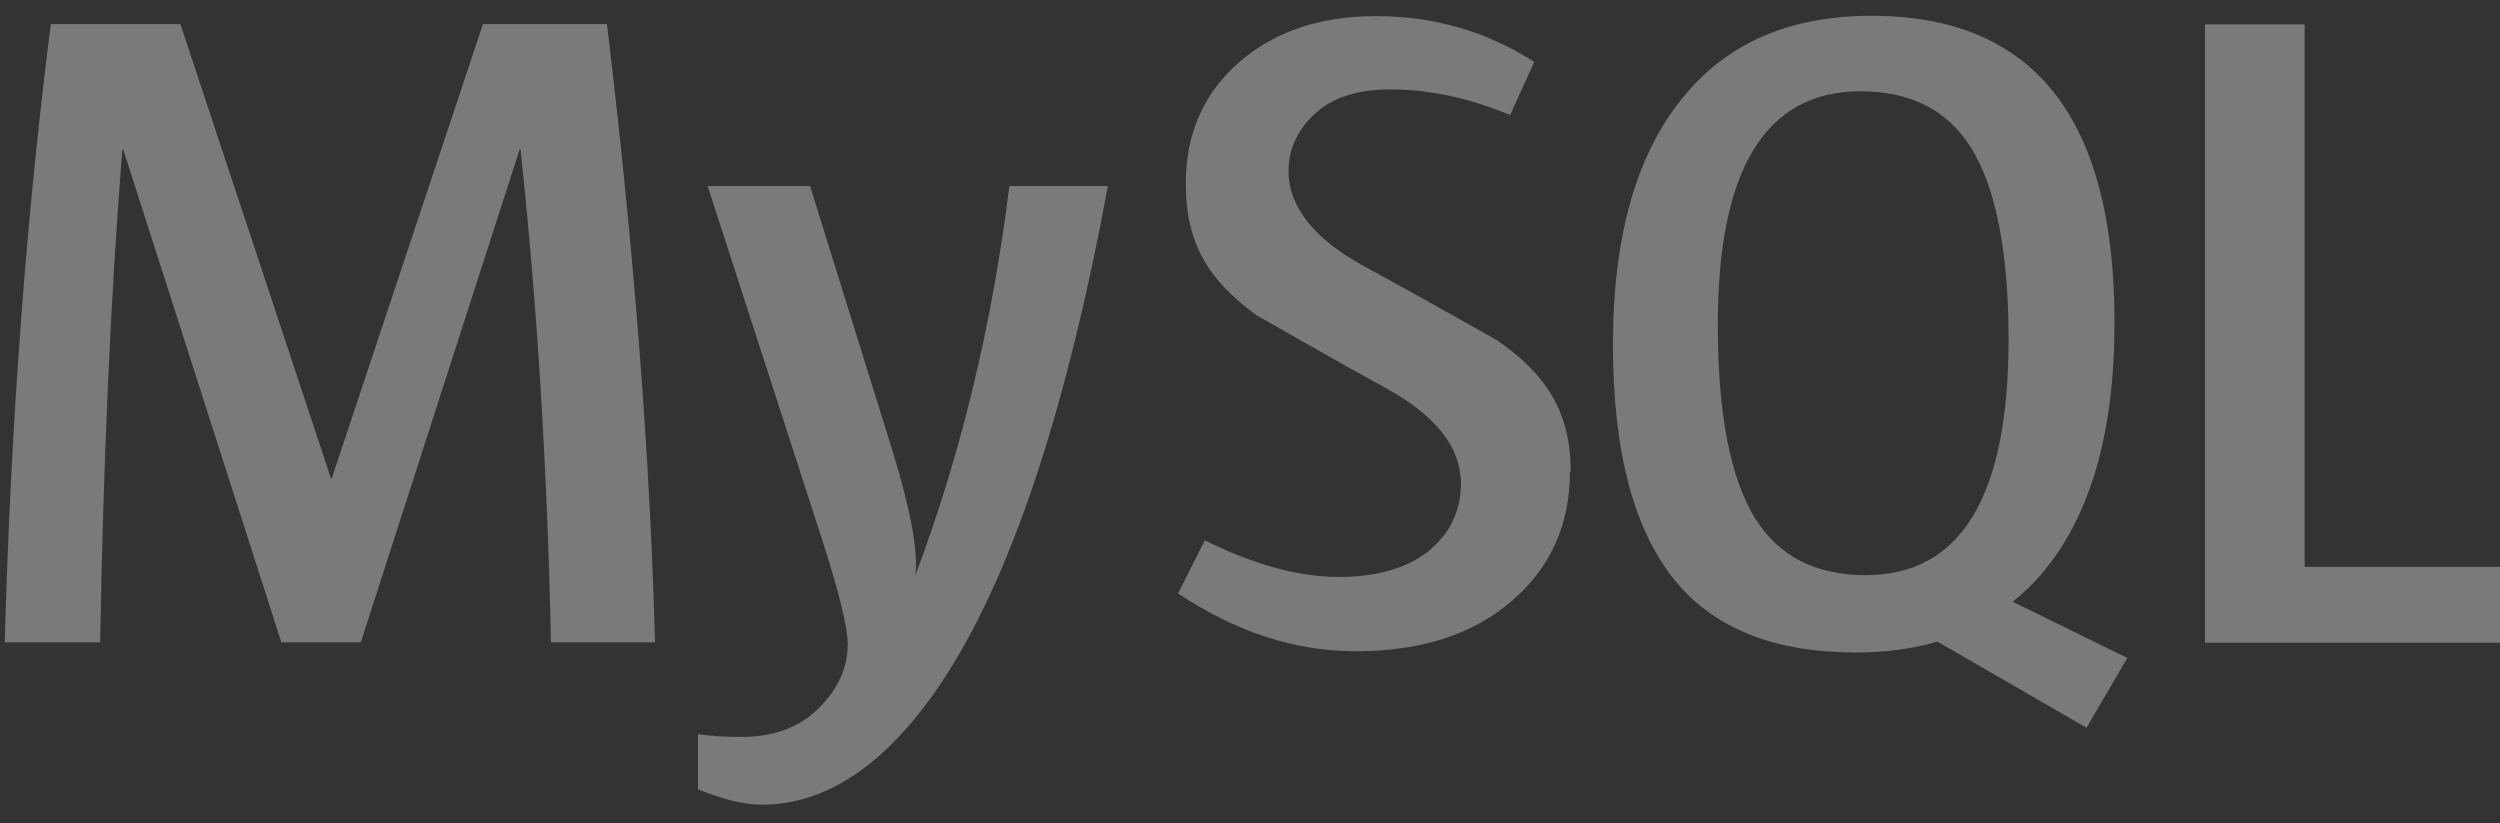<svg width="82" height="27" viewBox="0 0 82 27" fill="none" xmlns="http://www.w3.org/2000/svg">
<rect x="0" y="0" width="82" height="27" fill="#333333" stroke="none"/>
<g opacity="0.35" clip-path="url(#clip0_587_20070)">
<path d="M36.337 6.114C34.944 13.62 33.116 19.069 30.831 22.46C29.053 25.082 27.106 26.394 24.982 26.394C24.417 26.394 23.72 26.225 22.893 25.89V24.081C23.297 24.14 23.77 24.171 24.317 24.171C25.306 24.171 26.103 23.9 26.716 23.359C27.442 22.699 27.806 21.957 27.806 21.137C27.806 20.576 27.522 19.423 26.958 17.678L23.211 6.102H26.57L29.266 14.761C29.871 16.726 30.125 18.107 30.022 18.876C31.496 14.965 32.535 10.714 33.107 6.102H36.351M21.499 21.069H18.072C17.952 15.349 17.617 9.945 17.073 4.904H17.043L11.834 21.069H9.229L4.042 4.904H4.012C3.628 9.742 3.386 15.146 3.285 21.069H0.155C0.356 13.857 0.861 7.097 1.667 0.789H5.917L10.853 15.688H10.883L15.841 0.789H19.908C20.797 8.182 21.323 14.942 21.483 21.069" fill="white"/>
<path d="M82.035 21.081H72.324V0.801H75.592V18.594H82.035V21.081ZM57.587 17.034C56.76 15.711 56.344 13.597 56.344 10.658C56.344 5.549 57.909 2.994 61.028 2.994C62.664 2.994 63.861 3.604 64.638 4.825C65.465 6.148 65.881 8.262 65.881 11.133C65.881 16.288 64.316 18.865 61.197 18.865C59.561 18.865 58.364 18.255 57.587 17.032M69.765 21.576L66.018 19.738C66.352 19.466 66.672 19.172 66.957 18.831C68.552 16.97 69.356 14.219 69.356 10.579C69.356 3.864 66.706 0.518 61.382 0.518C58.777 0.518 56.744 1.368 55.304 3.073C53.707 4.936 52.905 7.685 52.905 11.302C52.905 14.875 53.611 17.475 55.026 19.148C56.314 20.649 58.27 21.402 60.875 21.402C61.848 21.402 62.739 21.283 63.548 21.044L68.438 23.871L69.772 21.587M51.493 15.483C51.493 17.203 50.856 18.625 49.585 19.711C48.315 20.812 46.615 21.361 44.467 21.361C42.468 21.361 40.537 20.726 38.641 19.466L39.518 17.723C41.133 18.524 42.603 18.924 43.905 18.924C45.136 18.924 46.101 18.652 46.807 18.114C47.501 17.574 47.919 16.819 47.919 15.863C47.919 14.658 47.072 13.629 45.52 12.765C44.086 11.985 41.225 10.346 41.225 10.346C39.671 9.222 38.894 8.017 38.894 6.028C38.894 4.384 39.475 3.066 40.635 2.049C41.798 1.036 43.286 0.529 45.136 0.529C47.035 0.529 48.77 1.031 50.323 2.033L49.533 3.774C48.203 3.215 46.882 2.933 45.603 2.933C44.554 2.933 43.745 3.184 43.181 3.686C42.614 4.183 42.264 4.825 42.264 5.607C42.264 6.808 43.13 7.85 44.732 8.727C46.183 9.51 49.119 11.169 49.119 11.169C50.716 12.29 51.518 13.498 51.518 15.465" fill="white"/>
</g>
<defs>
<clipPath id="clip0_587_20070">
<rect width="82" height="26" fill="white" transform="translate(0 0.5)"/>
</clipPath>
</defs>
</svg>
